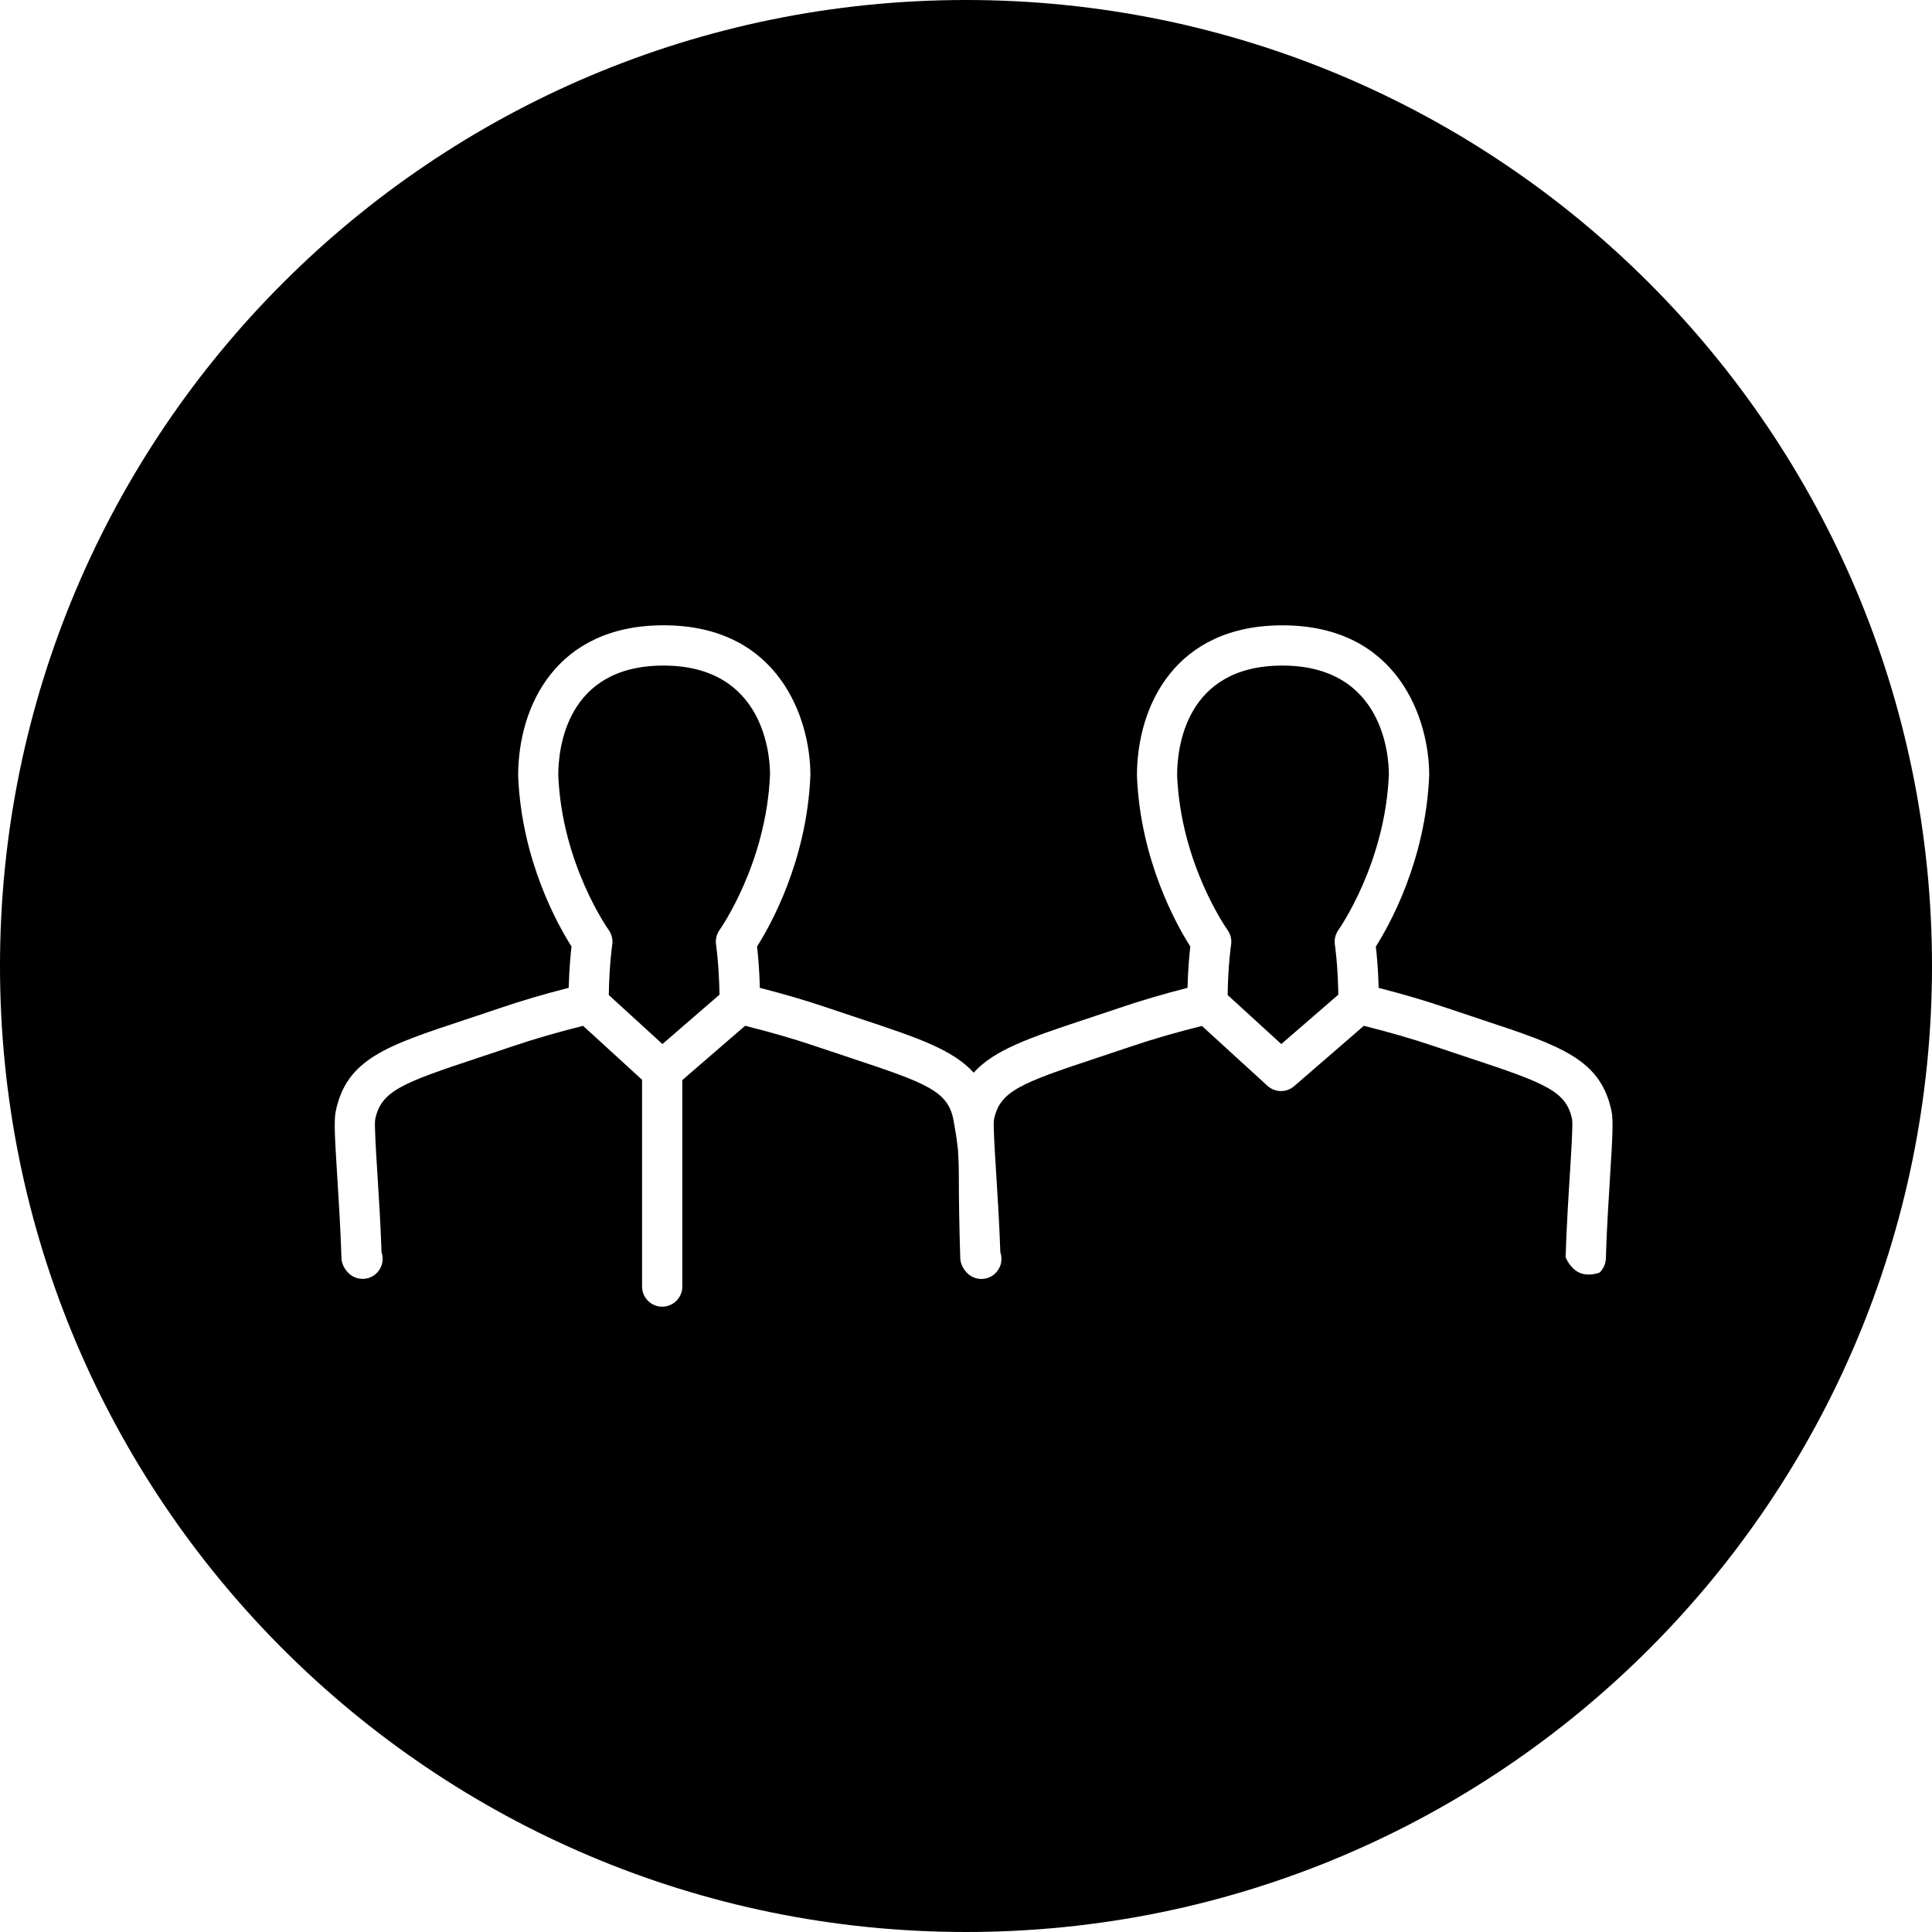 <svg xmlns="http://www.w3.org/2000/svg" viewBox="0 0 48 48">

	<path style="fill:none;" d="M23.855,29.21c-0.011-0.172-0.025-0.307-0.039-0.445c0.008,0.135,0.011,0.273,0.003,0.407
		c-0.038,0.604,0.059,1.337,0.036,2.076C23.832,30.528,23.892,29.798,23.855,29.21z"/>
	<path style="fill:none;" d="M24.188,26.65c-0.23,0.256-0.464,0.552-0.476,0.967C23.796,27.211,23.958,26.906,24.188,26.65z"/>
	<path style="fill:none;" d="M23.797,28.562c0,0.005,0.001,0.009,0.001,0.014c0.002,0.019,0.004,0.037,0.006,0.057
		C23.802,28.609,23.8,28.585,23.797,28.562z"/>
	<path style="fill:none;" d="M38.896,31.237c0,0,0.104,0.27,0.338,0.38s0.505,0,0.505,0l-0.386-0.365L38.896,31.237z"/>
	<path d="M17.876,24.712c-0.014-0.759-0.084-1.229-0.085-1.234c-0.021-0.131,0.01-0.267,0.087-0.374
		c0.012-0.017,1.165-1.65,1.253-3.867c0-0.435-0.128-2.701-2.647-2.701c-2.426,0-2.614,2.082-2.614,2.721
		c0.088,2.211,1.241,3.831,1.252,3.847c0.078,0.108,0.109,0.243,0.088,0.375c-0.001,0.005-0.072,0.478-0.085,1.242l1.333,1.218
		L17.876,24.712z"/>
	<path d="M33.251,24.712c-0.014-0.759-0.084-1.229-0.085-1.234c-0.021-0.131,0.01-0.267,0.087-0.374
		c0.012-0.017,1.165-1.65,1.253-3.867c0-0.435-0.128-2.701-2.647-2.701c-2.426,0-2.614,2.082-2.614,2.721
		c0.088,2.211,1.241,3.831,1.252,3.847c0.078,0.108,0.109,0.243,0.088,0.375c-0.001,0.005-0.072,0.478-0.085,1.242l1.333,1.218
		L33.251,24.712z"/>
	<path d="M24,0C10.745,0,0,10.745,0,24s10.745,24,24,24c13.255,0,24-10.745,24-24S37.255,0,24,0z M40.001,29.231
		c-0.037,0.595-0.082,1.309-0.104,2.037c-0.004,0.132-0.061,0.258-0.157,0.349c0,0-0.271,0.11-0.505,0s-0.338-0.38-0.338-0.38
		c0.023-0.739,0.068-1.465,0.106-2.068c0.036-0.57,0.076-1.216,0.056-1.357c-0.145-0.703-0.648-0.896-2.553-1.527l-0.891-0.298
		c-0.535-0.181-1.12-0.348-1.73-0.501l-1.732,1.499c-0.094,0.082-0.21,0.122-0.327,0.122c-0.121,0-0.242-0.044-0.337-0.131
		l-1.628-1.487c-0.609,0.152-1.191,0.318-1.722,0.498l-0.892,0.298c-1.904,0.631-2.408,0.825-2.553,1.534
		c-0.02,0.135,0.021,0.782,0.057,1.354c0.036,0.568,0.078,1.244,0.102,1.938c0.059,0.17,0.025,0.365-0.106,0.506
		c-0.098,0.105-0.231,0.158-0.364,0.158c-0.123,0-0.246-0.045-0.343-0.136s-0.178-0.237-0.182-0.37c0-0.007-0.001-0.014-0.001-0.021
		c-0.023-0.72-0.035-1.424-0.035-2.013c0-0.257-0.009-0.471-0.021-0.659c-0.001-0.01-0.002-0.02-0.003-0.03
		c-0.015-0.125-0.029-0.231-0.042-0.329c-0.031-0.19-0.062-0.347-0.07-0.406c-0.145-0.703-0.648-0.896-2.553-1.527l-0.891-0.298
		c-0.535-0.181-1.12-0.348-1.73-0.501l-1.56,1.349v5.13c0,0.276-0.224,0.5-0.5,0.5s-0.5-0.224-0.5-0.5v-5.138l-1.465-1.339
		c-0.609,0.152-1.191,0.318-1.722,0.498l-0.892,0.298c-1.904,0.631-2.408,0.825-2.553,1.534c-0.02,0.135,0.021,0.782,0.057,1.354
		c0.036,0.568,0.078,1.244,0.102,1.938c0.059,0.17,0.025,0.365-0.106,0.506c-0.098,0.105-0.231,0.158-0.364,0.158
		c-0.123,0-0.246-0.045-0.343-0.136s-0.178-0.237-0.182-0.37c-0.023-0.728-0.068-1.44-0.105-2.034
		c-0.06-0.958-0.085-1.391-0.039-1.617c0.267-1.305,1.253-1.632,3.219-2.282l0.885-0.296c0.524-0.178,1.089-0.345,1.685-0.496
		c0.013-0.471,0.046-0.822,0.07-1.027c-0.329-0.516-1.242-2.126-1.326-4.24c0-1.736,0.946-3.74,3.614-3.74
		c2.879,0,3.647,2.339,3.647,3.721c-0.085,2.131-0.998,3.744-1.326,4.26c0.024,0.204,0.058,0.557,0.07,1.027
		c0.594,0.151,1.16,0.318,1.685,0.496l0.884,0.296c1.354,0.448,2.234,0.749,2.743,1.315c0.51-0.566,1.389-0.867,2.743-1.315
		l0.885-0.296c0.524-0.178,1.089-0.345,1.685-0.496c0.013-0.471,0.046-0.822,0.07-1.027c-0.329-0.516-1.242-2.126-1.326-4.24
		c0-1.736,0.946-3.74,3.614-3.74c2.879,0,3.647,2.339,3.647,3.721c-0.085,2.131-0.998,3.744-1.326,4.26
		c0.024,0.204,0.058,0.557,0.07,1.027c0.594,0.151,1.16,0.318,1.685,0.496l0.884,0.296c1.965,0.65,2.952,0.978,3.219,2.282
		C40.085,27.843,40.061,28.275,40.001,29.231z"/>

</svg>
